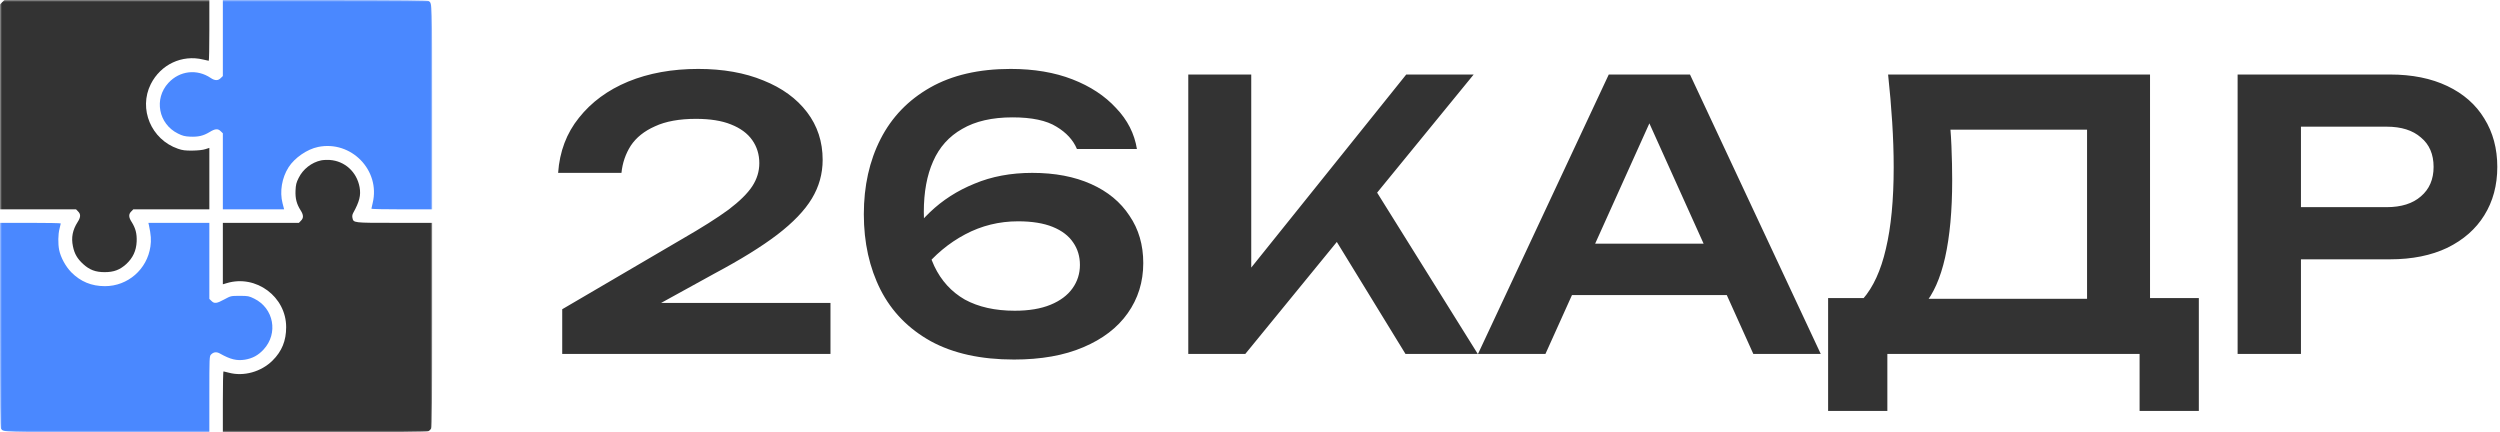<?xml version="1.0" encoding="UTF-8"?> <svg xmlns="http://www.w3.org/2000/svg" width="671" height="116" viewBox="0 0 671 116" fill="none"><path d="M149.8 46.4C150.2 40.667 152.067 35.733 155.4 31.6C158.733 27.4 163.133 24.167 168.6 21.9C174.133 19.633 180.4 18.5 187.4 18.5C194.067 18.5 199.9 19.533 204.9 21.6C209.9 23.6 213.8 26.433 216.6 30.1C219.4 33.767 220.8 38.033 220.8 42.9C220.8 46.633 219.833 50.1 217.9 53.3C215.967 56.5 212.867 59.733 208.6 63C204.4 66.2 198.8 69.667 191.8 73.4L169.1 85.9L167.8 81.3H222.9V95H150.9V83L183 64.2C188.333 61.133 192.5 58.5 195.5 56.3C198.5 54.033 200.633 51.933 201.9 50C203.167 48.067 203.8 46 203.8 43.8C203.8 41.467 203.167 39.4 201.9 37.6C200.633 35.8 198.733 34.4 196.2 33.4C193.733 32.4 190.6 31.9 186.8 31.9C182.333 31.9 178.667 32.567 175.8 33.9C172.933 35.167 170.767 36.9 169.3 39.1C167.9 41.3 167.067 43.733 166.8 46.4H149.8ZM271.252 18.5C277.519 18.5 283.052 19.433 287.852 21.3C292.652 23.167 296.552 25.733 299.552 29C302.619 32.2 304.486 35.867 305.152 40H289.052C288.052 37.6 286.219 35.6 283.552 34C280.886 32.333 276.952 31.5 271.752 31.5C266.286 31.5 261.786 32.533 258.252 34.6C254.719 36.6 252.119 39.5 250.452 43.3C248.786 47.033 247.952 51.567 247.952 56.9C247.952 62.567 248.886 67.4 250.752 71.4C252.619 75.333 255.352 78.333 258.952 80.4C262.619 82.4 267.086 83.4 272.352 83.4C276.152 83.4 279.352 82.867 281.952 81.8C284.552 80.733 286.519 79.267 287.852 77.4C289.186 75.533 289.852 73.433 289.852 71.1C289.852 68.833 289.252 66.833 288.052 65.1C286.852 63.3 285.019 61.9 282.552 60.9C280.086 59.9 276.986 59.4 273.252 59.4C268.186 59.4 263.452 60.567 259.052 62.9C254.652 65.233 250.819 68.433 247.552 72.5L241.252 68.1C243.386 63.967 246.152 60.267 249.552 57C252.952 53.733 256.952 51.167 261.552 49.3C266.152 47.367 271.319 46.4 277.052 46.4C283.119 46.4 288.386 47.4 292.852 49.4C297.319 51.4 300.752 54.233 303.152 57.9C305.619 61.5 306.852 65.733 306.852 70.6C306.852 75.667 305.452 80.167 302.652 84.1C299.919 87.967 295.952 91 290.752 93.2C285.619 95.4 279.419 96.5 272.152 96.5C263.286 96.5 255.852 94.867 249.852 91.6C243.852 88.267 239.352 83.667 236.352 77.8C233.352 71.867 231.852 65.1 231.852 57.5C231.852 49.9 233.352 43.167 236.352 37.3C239.352 31.433 243.786 26.833 249.652 23.5C255.519 20.167 262.719 18.5 271.252 18.5ZM318.934 95V20H335.834V81.2L331.034 77.8L377.434 20H395.534L334.234 95H318.934ZM354.734 58.3L366.934 47.4L396.634 95H377.234L354.734 58.3ZM416.293 79.2V65.4H468.293V79.2H416.293ZM453.593 20L488.693 95H470.593L439.893 26.9H445.493L414.793 95H396.693L431.793 20H453.593ZM490.666 110.3V80H504.666L511.866 80.2H565.866L569.966 80H590.166V110.3H574.266V95H506.566V110.3H490.666ZM506.766 20H577.066V89.6H560.166V27.2L567.766 34.8H515.866L522.966 29.3C523.366 32.633 523.633 35.933 523.766 39.2C523.9 42.467 523.966 45.533 523.966 48.4C523.966 56.533 523.333 63.433 522.066 69.1C520.8 74.7 518.9 78.967 516.366 81.9C513.833 84.767 510.7 86.2 506.966 86.2L499.966 80.3C502.766 77.1 504.833 72.6 506.166 66.8C507.566 60.933 508.266 53.633 508.266 44.9C508.266 41.033 508.133 37 507.866 32.8C507.6 28.6 507.233 24.333 506.766 20ZM641.475 20C647.408 20 652.542 21.033 656.875 23.1C661.208 25.167 664.508 28.067 666.775 31.8C669.108 35.533 670.275 39.867 670.275 44.8C670.275 49.733 669.108 54.067 666.775 57.8C664.508 61.467 661.208 64.367 656.875 66.5C652.542 68.567 647.408 69.6 641.475 69.6H608.375V55.6H640.575C644.508 55.6 647.575 54.633 649.775 52.7C652.042 50.767 653.175 48.133 653.175 44.8C653.175 41.4 652.042 38.767 649.775 36.9C647.575 34.967 644.508 34 640.575 34H609.875L617.575 25.9V95H600.575V20H641.475Z" fill="#333333"></path><mask id="mask0_167_118" style="mask-type:luminance" maskUnits="userSpaceOnUse" x="0" y="0" width="116" height="116"><path d="M116 0H0V116H116V0Z" fill="white"></path></mask><g mask="url(#mask0_167_118)"><path d="M0.589 0.589L0 1.201V28.683V56.188H10.195H20.413L20.957 56.754C21.705 57.479 21.682 58.294 20.844 59.586C19.484 61.716 19.077 63.755 19.575 66.111C19.983 68.127 20.753 69.441 22.339 70.891C24.038 72.432 25.624 73.044 28.094 73.044C30.563 73.044 32.149 72.432 33.871 70.891C35.661 69.237 36.567 67.312 36.681 64.842C36.771 62.712 36.386 61.24 35.321 59.563C34.505 58.294 34.483 57.479 35.23 56.754L35.774 56.188H45.992H56.188V47.941V39.694L55.123 40.034C54.443 40.26 53.129 40.396 51.656 40.419C49.73 40.441 48.983 40.351 47.759 39.92C40.577 37.451 37.134 29.249 40.464 22.588C43.115 17.309 48.847 14.613 54.488 15.973C55.236 16.154 55.916 16.29 56.029 16.312C56.12 16.312 56.188 12.642 56.188 8.156V0H28.683H1.201L0.589 0.589Z" fill="#333333"></path><path d="M59.812 10.195V20.413L59.246 20.957C58.543 21.682 57.66 21.682 56.572 20.934C52.879 18.442 48.235 18.963 45.199 22.248C41.257 26.508 42.526 33.259 47.759 35.842C48.983 36.454 49.594 36.612 51.044 36.681C53.219 36.771 54.579 36.454 56.233 35.457C57.728 34.528 58.498 34.46 59.246 35.23L59.812 35.774V45.992V56.188H68.036H76.261L75.83 54.534C75.037 51.43 75.649 47.714 77.461 44.882C79.093 42.344 82.423 40.056 85.368 39.444C94.25 37.609 102.157 45.72 100.027 54.488C99.846 55.236 99.71 55.916 99.687 56.006C99.687 56.12 103.357 56.188 107.843 56.188H116V28.864C116 0.68 116 0.974 115.116 0.295C114.844 0.068 108.523 0.023 87.294 0H59.812V10.195Z" fill="#4A88FF"></path><path d="M86.184 43.047C83.624 43.59 81.313 45.403 80.158 47.759C79.523 49.028 79.388 49.572 79.32 51.158C79.229 53.287 79.614 54.76 80.679 56.437C81.495 57.705 81.517 58.521 80.769 59.246L80.226 59.812H70.008H59.812V68.059V76.306L60.877 75.989C68.716 73.633 76.805 79.636 76.805 87.793C76.805 91.463 75.672 94.25 73.18 96.742C70.121 99.801 65.409 101.115 61.398 100.027C60.719 99.846 60.084 99.688 59.994 99.688C59.88 99.688 59.812 103.358 59.812 107.844V116H87.113C106.62 116 114.55 115.932 114.935 115.751C115.252 115.615 115.615 115.252 115.751 114.935C115.932 114.55 116 106.62 116 87.113V59.812H105.85C94.726 59.812 94.884 59.835 94.59 58.453C94.499 58.023 94.567 57.569 94.794 57.161C96.493 54.08 96.901 52.426 96.516 50.251C95.768 46.128 92.528 43.205 88.495 42.933C87.725 42.888 86.706 42.933 86.184 43.047Z" fill="#333333"></path><path d="M0 87.272C0.023 108.523 0.068 114.845 0.295 115.116C0.974 116 0.68 116 28.864 116H56.188V105.805C56.188 95.949 56.21 95.587 56.641 95.156C57.343 94.454 58.113 94.363 59.065 94.907C61.852 96.47 63.528 96.878 65.726 96.538C67.765 96.198 69.328 95.36 70.755 93.797C74.743 89.492 73.497 82.741 68.241 80.158C66.813 79.456 66.587 79.41 64.344 79.41C61.965 79.41 61.965 79.41 60.198 80.362C58.159 81.472 57.524 81.562 56.754 80.769L56.188 80.226V70.008V59.812H48.009H39.83L39.966 60.424C40.532 63.052 40.623 64.457 40.373 66.156C39.49 72.296 34.302 76.805 28.162 76.805C24.559 76.805 21.614 75.581 19.145 73.089C17.627 71.548 16.29 69.102 15.882 67.108C15.542 65.431 15.588 62.871 15.973 61.398C16.154 60.719 16.312 60.084 16.312 59.971C16.312 59.88 12.642 59.812 8.156 59.812H0V87.272Z" fill="#4A88FF"></path></g></svg> 